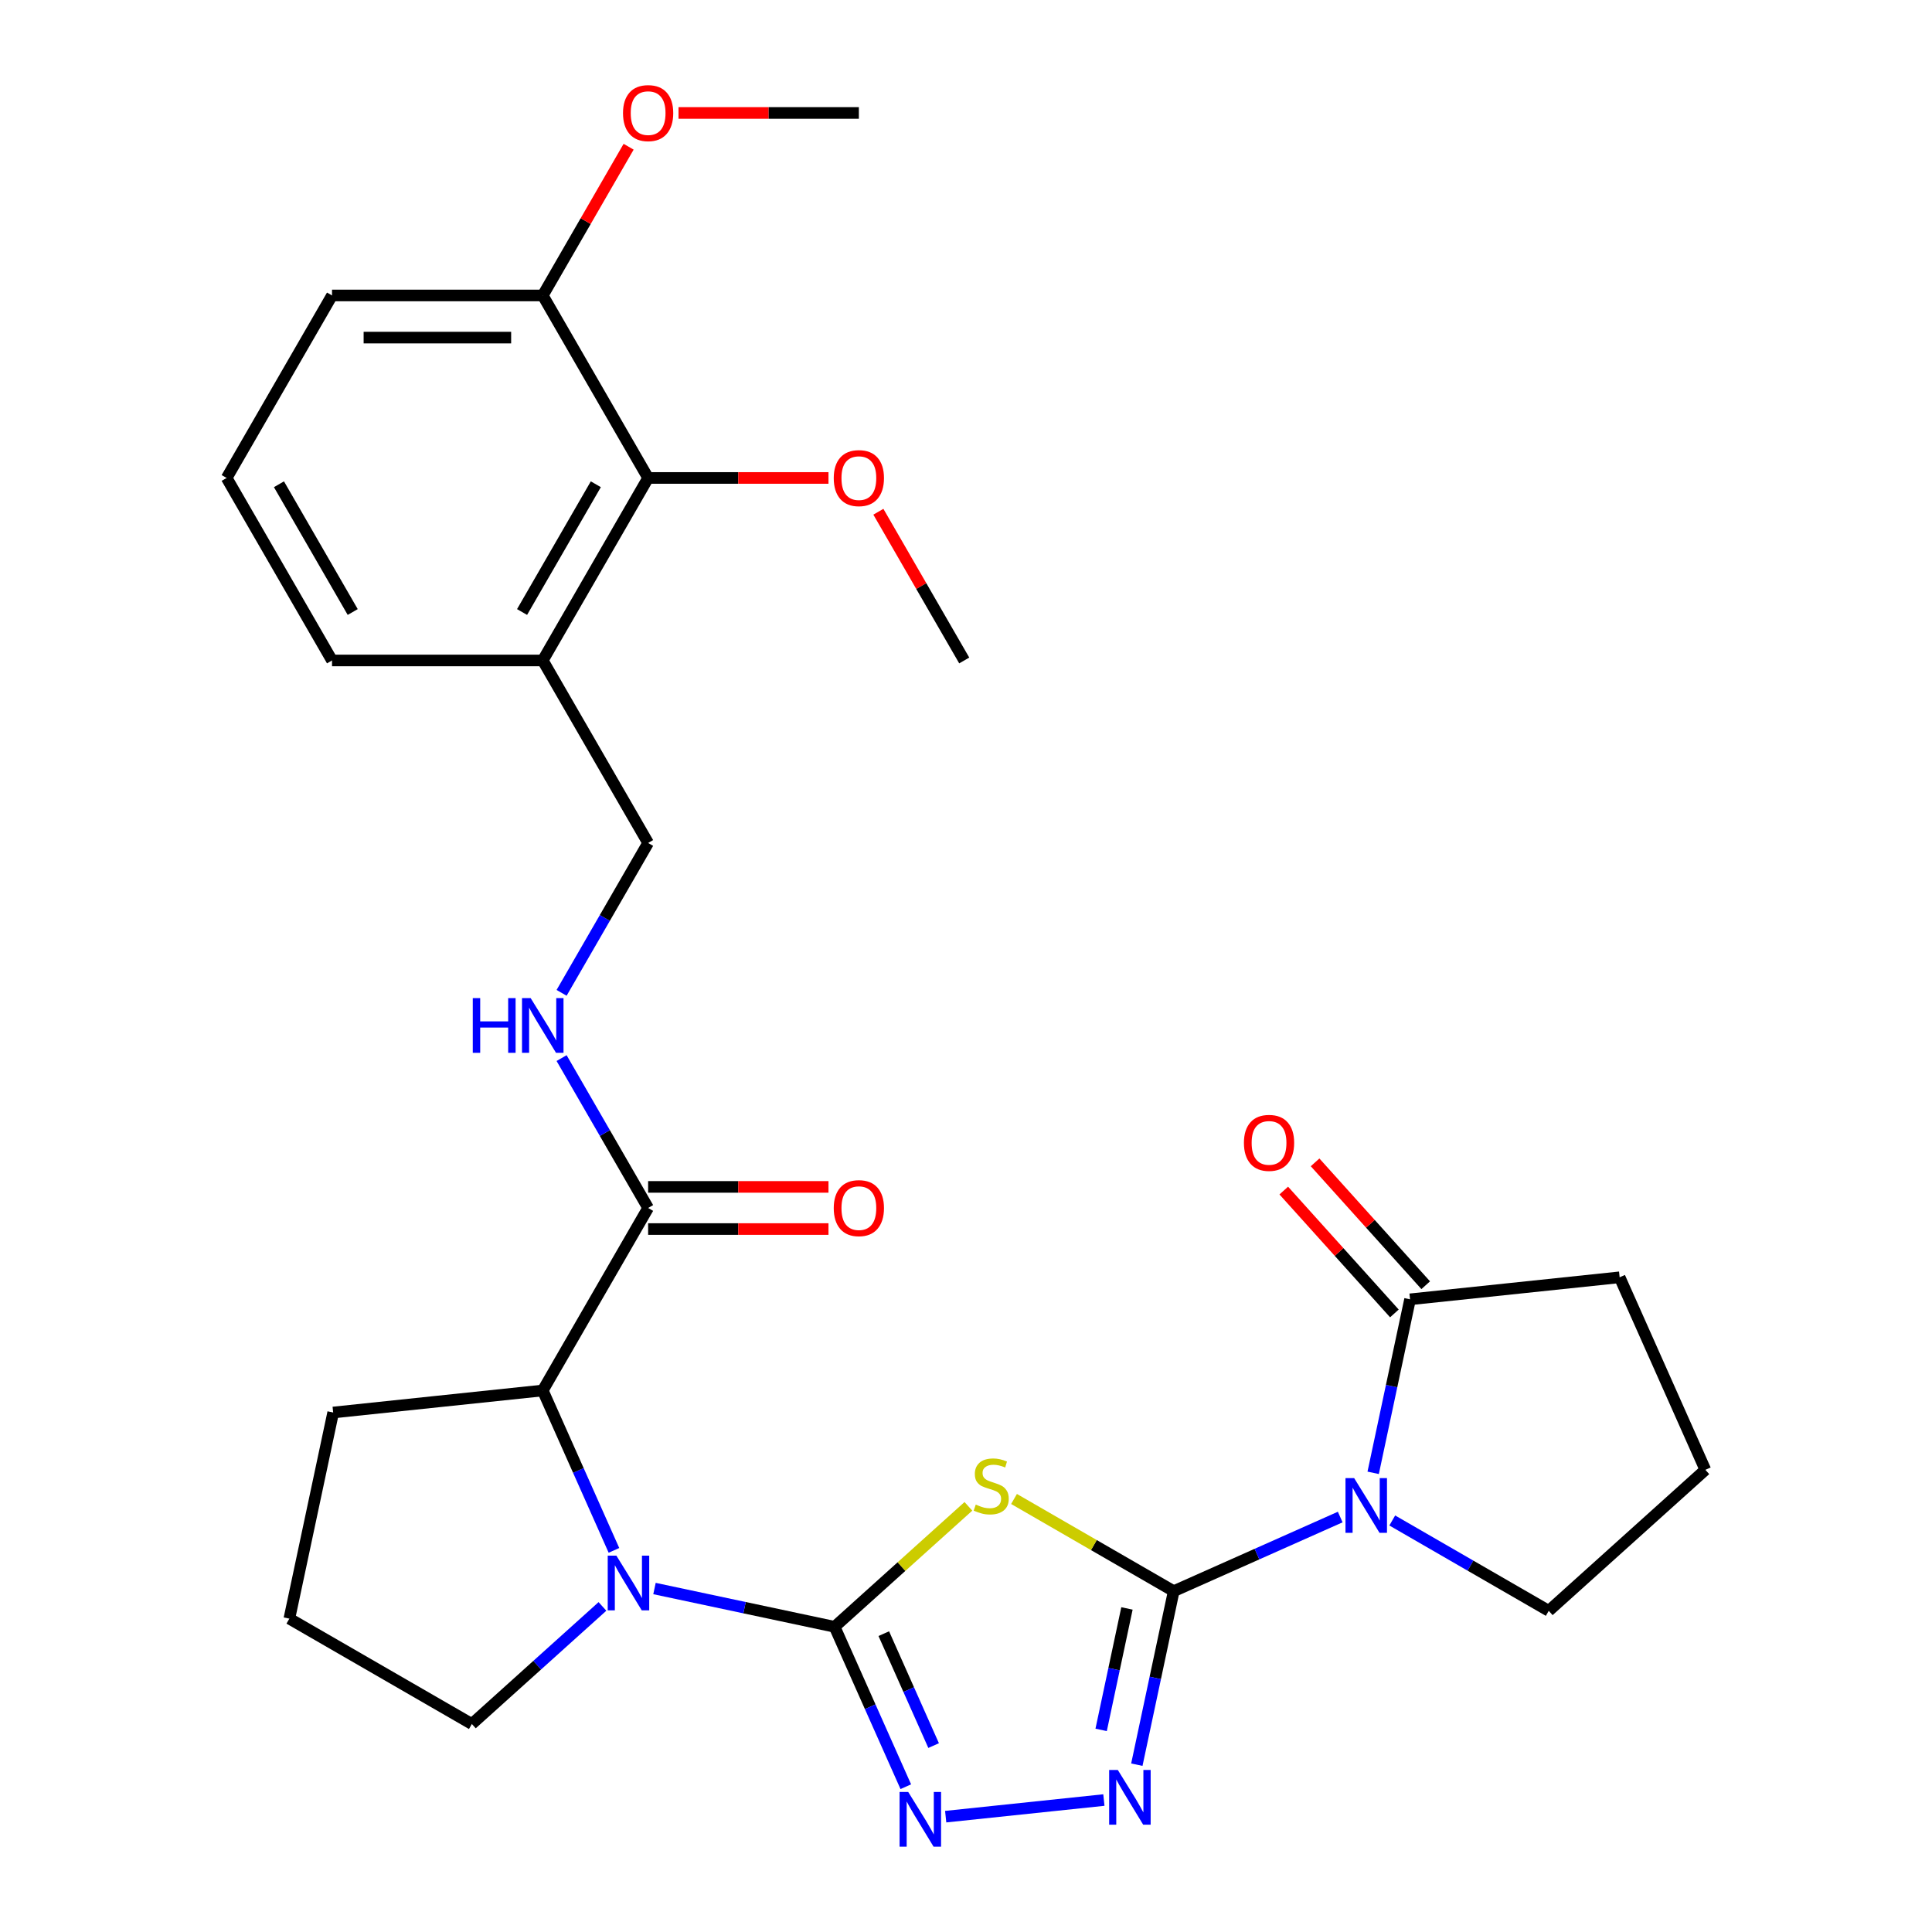 <?xml version='1.0' encoding='iso-8859-1'?>
<svg version='1.1' baseProfile='full'
              xmlns='http://www.w3.org/2000/svg'
                      xmlns:rdkit='http://www.rdkit.org/xml'
                      xmlns:xlink='http://www.w3.org/1999/xlink'
                  xml:space='preserve'
width='1000px' height='1000px' viewBox='0 0 1000 1000'>
<!-- END OF HEADER -->
<rect style='opacity:1.0;fill:#FFFFFF;stroke:none' width='1000' height='1000' x='0' y='0'> </rect>
<path class='bond-1' d='M 607.514,823.587 L 566.186,799.726' style='fill:none;fill-rule:evenodd;stroke:#000000;stroke-width:6px;stroke-linecap:butt;stroke-linejoin:miter;stroke-opacity:1' />
<path class='bond-1' d='M 566.186,799.726 L 524.857,775.865' style='fill:none;fill-rule:evenodd;stroke:#CCCC00;stroke-width:6px;stroke-linecap:butt;stroke-linejoin:miter;stroke-opacity:1' />
<path class='bond-2' d='M 607.514,823.587 L 650.605,804.402' style='fill:none;fill-rule:evenodd;stroke:#000000;stroke-width:6px;stroke-linecap:butt;stroke-linejoin:miter;stroke-opacity:1' />
<path class='bond-2' d='M 650.605,804.402 L 693.695,785.217' style='fill:none;fill-rule:evenodd;stroke:#0000FF;stroke-width:6px;stroke-linecap:butt;stroke-linejoin:miter;stroke-opacity:1' />
<path class='bond-4' d='M 607.514,823.587 L 597.97,868.491' style='fill:none;fill-rule:evenodd;stroke:#000000;stroke-width:6px;stroke-linecap:butt;stroke-linejoin:miter;stroke-opacity:1' />
<path class='bond-4' d='M 597.97,868.491 L 588.425,913.394' style='fill:none;fill-rule:evenodd;stroke:#0000FF;stroke-width:6px;stroke-linecap:butt;stroke-linejoin:miter;stroke-opacity:1' />
<path class='bond-4' d='M 583.312,832.523 L 576.631,863.955' style='fill:none;fill-rule:evenodd;stroke:#000000;stroke-width:6px;stroke-linecap:butt;stroke-linejoin:miter;stroke-opacity:1' />
<path class='bond-4' d='M 576.631,863.955 L 569.95,895.387' style='fill:none;fill-rule:evenodd;stroke:#0000FF;stroke-width:6px;stroke-linecap:butt;stroke-linejoin:miter;stroke-opacity:1' />
<path class='bond-0' d='M 431.99,842.036 L 466.617,810.858' style='fill:none;fill-rule:evenodd;stroke:#000000;stroke-width:6px;stroke-linecap:butt;stroke-linejoin:miter;stroke-opacity:1' />
<path class='bond-0' d='M 466.617,810.858 L 501.244,779.679' style='fill:none;fill-rule:evenodd;stroke:#CCCC00;stroke-width:6px;stroke-linecap:butt;stroke-linejoin:miter;stroke-opacity:1' />
<path class='bond-3' d='M 431.99,842.036 L 385.377,832.128' style='fill:none;fill-rule:evenodd;stroke:#000000;stroke-width:6px;stroke-linecap:butt;stroke-linejoin:miter;stroke-opacity:1' />
<path class='bond-3' d='M 385.377,832.128 L 338.763,822.22' style='fill:none;fill-rule:evenodd;stroke:#0000FF;stroke-width:6px;stroke-linecap:butt;stroke-linejoin:miter;stroke-opacity:1' />
<path class='bond-29' d='M 431.99,842.036 L 450.414,883.416' style='fill:none;fill-rule:evenodd;stroke:#000000;stroke-width:6px;stroke-linecap:butt;stroke-linejoin:miter;stroke-opacity:1' />
<path class='bond-29' d='M 450.414,883.416 L 468.837,924.796' style='fill:none;fill-rule:evenodd;stroke:#0000FF;stroke-width:6px;stroke-linecap:butt;stroke-linejoin:miter;stroke-opacity:1' />
<path class='bond-29' d='M 457.447,845.576 L 470.343,874.543' style='fill:none;fill-rule:evenodd;stroke:#000000;stroke-width:6px;stroke-linecap:butt;stroke-linejoin:miter;stroke-opacity:1' />
<path class='bond-29' d='M 470.343,874.543 L 483.24,903.509' style='fill:none;fill-rule:evenodd;stroke:#0000FF;stroke-width:6px;stroke-linecap:butt;stroke-linejoin:miter;stroke-opacity:1' />
<path class='bond-6' d='M 710.751,762.334 L 720.296,717.431' style='fill:none;fill-rule:evenodd;stroke:#0000FF;stroke-width:6px;stroke-linecap:butt;stroke-linejoin:miter;stroke-opacity:1' />
<path class='bond-6' d='M 720.296,717.431 L 729.84,672.527' style='fill:none;fill-rule:evenodd;stroke:#000000;stroke-width:6px;stroke-linecap:butt;stroke-linejoin:miter;stroke-opacity:1' />
<path class='bond-16' d='M 720.629,786.997 L 761.127,810.378' style='fill:none;fill-rule:evenodd;stroke:#0000FF;stroke-width:6px;stroke-linecap:butt;stroke-linejoin:miter;stroke-opacity:1' />
<path class='bond-16' d='M 761.127,810.378 L 801.626,833.76' style='fill:none;fill-rule:evenodd;stroke:#000000;stroke-width:6px;stroke-linecap:butt;stroke-linejoin:miter;stroke-opacity:1' />
<path class='bond-7' d='M 317.778,802.47 L 299.354,761.09' style='fill:none;fill-rule:evenodd;stroke:#0000FF;stroke-width:6px;stroke-linecap:butt;stroke-linejoin:miter;stroke-opacity:1' />
<path class='bond-7' d='M 299.354,761.09 L 280.93,719.71' style='fill:none;fill-rule:evenodd;stroke:#000000;stroke-width:6px;stroke-linecap:butt;stroke-linejoin:miter;stroke-opacity:1' />
<path class='bond-17' d='M 311.829,831.483 L 278.032,861.913' style='fill:none;fill-rule:evenodd;stroke:#0000FF;stroke-width:6px;stroke-linecap:butt;stroke-linejoin:miter;stroke-opacity:1' />
<path class='bond-17' d='M 278.032,861.913 L 244.236,892.344' style='fill:none;fill-rule:evenodd;stroke:#000000;stroke-width:6px;stroke-linecap:butt;stroke-linejoin:miter;stroke-opacity:1' />
<path class='bond-5' d='M 571.369,931.697 L 489.484,940.303' style='fill:none;fill-rule:evenodd;stroke:#0000FF;stroke-width:6px;stroke-linecap:butt;stroke-linejoin:miter;stroke-opacity:1' />
<path class='bond-13' d='M 737.946,665.229 L 709.316,633.432' style='fill:none;fill-rule:evenodd;stroke:#000000;stroke-width:6px;stroke-linecap:butt;stroke-linejoin:miter;stroke-opacity:1' />
<path class='bond-13' d='M 709.316,633.432 L 680.686,601.635' style='fill:none;fill-rule:evenodd;stroke:#FF0000;stroke-width:6px;stroke-linecap:butt;stroke-linejoin:miter;stroke-opacity:1' />
<path class='bond-13' d='M 721.734,679.826 L 693.104,648.029' style='fill:none;fill-rule:evenodd;stroke:#000000;stroke-width:6px;stroke-linecap:butt;stroke-linejoin:miter;stroke-opacity:1' />
<path class='bond-13' d='M 693.104,648.029 L 664.474,616.232' style='fill:none;fill-rule:evenodd;stroke:#FF0000;stroke-width:6px;stroke-linecap:butt;stroke-linejoin:miter;stroke-opacity:1' />
<path class='bond-19' d='M 729.84,672.527 L 838.32,661.126' style='fill:none;fill-rule:evenodd;stroke:#000000;stroke-width:6px;stroke-linecap:butt;stroke-linejoin:miter;stroke-opacity:1' />
<path class='bond-8' d='M 280.93,719.71 L 335.469,625.246' style='fill:none;fill-rule:evenodd;stroke:#000000;stroke-width:6px;stroke-linecap:butt;stroke-linejoin:miter;stroke-opacity:1' />
<path class='bond-21' d='M 280.93,719.71 L 172.45,731.112' style='fill:none;fill-rule:evenodd;stroke:#000000;stroke-width:6px;stroke-linecap:butt;stroke-linejoin:miter;stroke-opacity:1' />
<path class='bond-9' d='M 335.469,625.246 L 313.075,586.457' style='fill:none;fill-rule:evenodd;stroke:#000000;stroke-width:6px;stroke-linecap:butt;stroke-linejoin:miter;stroke-opacity:1' />
<path class='bond-9' d='M 313.075,586.457 L 290.68,547.669' style='fill:none;fill-rule:evenodd;stroke:#0000FF;stroke-width:6px;stroke-linecap:butt;stroke-linejoin:miter;stroke-opacity:1' />
<path class='bond-14' d='M 335.469,636.154 L 382.144,636.154' style='fill:none;fill-rule:evenodd;stroke:#000000;stroke-width:6px;stroke-linecap:butt;stroke-linejoin:miter;stroke-opacity:1' />
<path class='bond-14' d='M 382.144,636.154 L 428.82,636.154' style='fill:none;fill-rule:evenodd;stroke:#FF0000;stroke-width:6px;stroke-linecap:butt;stroke-linejoin:miter;stroke-opacity:1' />
<path class='bond-14' d='M 335.469,614.338 L 382.144,614.338' style='fill:none;fill-rule:evenodd;stroke:#000000;stroke-width:6px;stroke-linecap:butt;stroke-linejoin:miter;stroke-opacity:1' />
<path class='bond-14' d='M 382.144,614.338 L 428.82,614.338' style='fill:none;fill-rule:evenodd;stroke:#FF0000;stroke-width:6px;stroke-linecap:butt;stroke-linejoin:miter;stroke-opacity:1' />
<path class='bond-12' d='M 290.68,513.895 L 313.075,475.107' style='fill:none;fill-rule:evenodd;stroke:#0000FF;stroke-width:6px;stroke-linecap:butt;stroke-linejoin:miter;stroke-opacity:1' />
<path class='bond-12' d='M 313.075,475.107 L 335.469,436.318' style='fill:none;fill-rule:evenodd;stroke:#000000;stroke-width:6px;stroke-linecap:butt;stroke-linejoin:miter;stroke-opacity:1' />
<path class='bond-10' d='M 335.469,247.39 L 280.93,341.854' style='fill:none;fill-rule:evenodd;stroke:#000000;stroke-width:6px;stroke-linecap:butt;stroke-linejoin:miter;stroke-opacity:1' />
<path class='bond-10' d='M 308.395,250.652 L 270.218,316.777' style='fill:none;fill-rule:evenodd;stroke:#000000;stroke-width:6px;stroke-linecap:butt;stroke-linejoin:miter;stroke-opacity:1' />
<path class='bond-15' d='M 335.469,247.39 L 280.93,152.926' style='fill:none;fill-rule:evenodd;stroke:#000000;stroke-width:6px;stroke-linecap:butt;stroke-linejoin:miter;stroke-opacity:1' />
<path class='bond-18' d='M 335.469,247.39 L 382.144,247.39' style='fill:none;fill-rule:evenodd;stroke:#000000;stroke-width:6px;stroke-linecap:butt;stroke-linejoin:miter;stroke-opacity:1' />
<path class='bond-18' d='M 382.144,247.39 L 428.82,247.39' style='fill:none;fill-rule:evenodd;stroke:#FF0000;stroke-width:6px;stroke-linecap:butt;stroke-linejoin:miter;stroke-opacity:1' />
<path class='bond-11' d='M 280.93,341.854 L 335.469,436.318' style='fill:none;fill-rule:evenodd;stroke:#000000;stroke-width:6px;stroke-linecap:butt;stroke-linejoin:miter;stroke-opacity:1' />
<path class='bond-22' d='M 280.93,341.854 L 171.853,341.854' style='fill:none;fill-rule:evenodd;stroke:#000000;stroke-width:6px;stroke-linecap:butt;stroke-linejoin:miter;stroke-opacity:1' />
<path class='bond-20' d='M 280.93,152.926 L 303.152,114.438' style='fill:none;fill-rule:evenodd;stroke:#000000;stroke-width:6px;stroke-linecap:butt;stroke-linejoin:miter;stroke-opacity:1' />
<path class='bond-20' d='M 303.152,114.438 L 325.373,75.949' style='fill:none;fill-rule:evenodd;stroke:#FF0000;stroke-width:6px;stroke-linecap:butt;stroke-linejoin:miter;stroke-opacity:1' />
<path class='bond-32' d='M 280.93,152.926 L 171.853,152.926' style='fill:none;fill-rule:evenodd;stroke:#000000;stroke-width:6px;stroke-linecap:butt;stroke-linejoin:miter;stroke-opacity:1' />
<path class='bond-32' d='M 264.569,174.742 L 188.214,174.742' style='fill:none;fill-rule:evenodd;stroke:#000000;stroke-width:6px;stroke-linecap:butt;stroke-linejoin:miter;stroke-opacity:1' />
<path class='bond-23' d='M 801.626,833.76 L 882.686,760.773' style='fill:none;fill-rule:evenodd;stroke:#000000;stroke-width:6px;stroke-linecap:butt;stroke-linejoin:miter;stroke-opacity:1' />
<path class='bond-24' d='M 244.236,892.344 L 149.772,837.805' style='fill:none;fill-rule:evenodd;stroke:#000000;stroke-width:6px;stroke-linecap:butt;stroke-linejoin:miter;stroke-opacity:1' />
<path class='bond-27' d='M 454.643,264.877 L 476.864,303.366' style='fill:none;fill-rule:evenodd;stroke:#FF0000;stroke-width:6px;stroke-linecap:butt;stroke-linejoin:miter;stroke-opacity:1' />
<path class='bond-27' d='M 476.864,303.366 L 499.085,341.854' style='fill:none;fill-rule:evenodd;stroke:#000000;stroke-width:6px;stroke-linecap:butt;stroke-linejoin:miter;stroke-opacity:1' />
<path class='bond-30' d='M 838.32,661.126 L 882.686,760.773' style='fill:none;fill-rule:evenodd;stroke:#000000;stroke-width:6px;stroke-linecap:butt;stroke-linejoin:miter;stroke-opacity:1' />
<path class='bond-28' d='M 351.196,58.462 L 397.871,58.462' style='fill:none;fill-rule:evenodd;stroke:#FF0000;stroke-width:6px;stroke-linecap:butt;stroke-linejoin:miter;stroke-opacity:1' />
<path class='bond-28' d='M 397.871,58.462 L 444.547,58.462' style='fill:none;fill-rule:evenodd;stroke:#000000;stroke-width:6px;stroke-linecap:butt;stroke-linejoin:miter;stroke-opacity:1' />
<path class='bond-31' d='M 172.45,731.112 L 149.772,837.805' style='fill:none;fill-rule:evenodd;stroke:#000000;stroke-width:6px;stroke-linecap:butt;stroke-linejoin:miter;stroke-opacity:1' />
<path class='bond-25' d='M 171.853,341.854 L 117.314,247.39' style='fill:none;fill-rule:evenodd;stroke:#000000;stroke-width:6px;stroke-linecap:butt;stroke-linejoin:miter;stroke-opacity:1' />
<path class='bond-25' d='M 182.565,316.777 L 144.388,250.652' style='fill:none;fill-rule:evenodd;stroke:#000000;stroke-width:6px;stroke-linecap:butt;stroke-linejoin:miter;stroke-opacity:1' />
<path class='bond-26' d='M 117.314,247.39 L 171.853,152.926' style='fill:none;fill-rule:evenodd;stroke:#000000;stroke-width:6px;stroke-linecap:butt;stroke-linejoin:miter;stroke-opacity:1' />
<path  class='atom-2' d='M 505.05 778.768
Q 505.37 778.888, 506.69 779.448
Q 508.01 780.008, 509.45 780.368
Q 510.93 780.688, 512.37 780.688
Q 515.05 780.688, 516.61 779.408
Q 518.17 778.088, 518.17 775.808
Q 518.17 774.248, 517.37 773.288
Q 516.61 772.328, 515.41 771.808
Q 514.21 771.288, 512.21 770.688
Q 509.69 769.928, 508.17 769.208
Q 506.69 768.488, 505.61 766.968
Q 504.57 765.448, 504.57 762.888
Q 504.57 759.328, 506.97 757.128
Q 509.41 754.928, 514.21 754.928
Q 517.49 754.928, 521.21 756.488
L 520.29 759.568
Q 516.89 758.168, 514.33 758.168
Q 511.57 758.168, 510.05 759.328
Q 508.53 760.448, 508.57 762.408
Q 508.57 763.928, 509.33 764.848
Q 510.13 765.768, 511.25 766.288
Q 512.41 766.808, 514.33 767.408
Q 516.89 768.208, 518.41 769.008
Q 519.93 769.808, 521.01 771.448
Q 522.13 773.048, 522.13 775.808
Q 522.13 779.728, 519.49 781.848
Q 516.89 783.928, 512.53 783.928
Q 510.01 783.928, 508.09 783.368
Q 506.21 782.848, 503.97 781.928
L 505.05 778.768
' fill='#CCCC00'/>
<path  class='atom-3' d='M 700.902 765.061
L 710.182 780.061
Q 711.102 781.541, 712.582 784.221
Q 714.062 786.901, 714.142 787.061
L 714.142 765.061
L 717.902 765.061
L 717.902 793.381
L 714.022 793.381
L 704.062 776.981
Q 702.902 775.061, 701.662 772.861
Q 700.462 770.661, 700.102 769.981
L 700.102 793.381
L 696.422 793.381
L 696.422 765.061
L 700.902 765.061
' fill='#0000FF'/>
<path  class='atom-4' d='M 319.036 805.197
L 328.316 820.197
Q 329.236 821.677, 330.716 824.357
Q 332.196 827.037, 332.276 827.197
L 332.276 805.197
L 336.036 805.197
L 336.036 833.517
L 332.156 833.517
L 322.196 817.117
Q 321.036 815.197, 319.796 812.997
Q 318.596 810.797, 318.236 810.117
L 318.236 833.517
L 314.556 833.517
L 314.556 805.197
L 319.036 805.197
' fill='#0000FF'/>
<path  class='atom-5' d='M 578.576 916.121
L 587.856 931.121
Q 588.776 932.601, 590.256 935.281
Q 591.736 937.961, 591.816 938.121
L 591.816 916.121
L 595.576 916.121
L 595.576 944.441
L 591.696 944.441
L 581.736 928.041
Q 580.576 926.121, 579.336 923.921
Q 578.136 921.721, 577.776 921.041
L 577.776 944.441
L 574.096 944.441
L 574.096 916.121
L 578.576 916.121
' fill='#0000FF'/>
<path  class='atom-6' d='M 470.096 927.523
L 479.376 942.523
Q 480.296 944.003, 481.776 946.683
Q 483.256 949.363, 483.336 949.523
L 483.336 927.523
L 487.096 927.523
L 487.096 955.843
L 483.216 955.843
L 473.256 939.443
Q 472.096 937.523, 470.856 935.323
Q 469.656 933.123, 469.296 932.443
L 469.296 955.843
L 465.616 955.843
L 465.616 927.523
L 470.096 927.523
' fill='#0000FF'/>
<path  class='atom-10' d='M 244.71 516.622
L 248.55 516.622
L 248.55 528.662
L 263.03 528.662
L 263.03 516.622
L 266.87 516.622
L 266.87 544.942
L 263.03 544.942
L 263.03 531.862
L 248.55 531.862
L 248.55 544.942
L 244.71 544.942
L 244.71 516.622
' fill='#0000FF'/>
<path  class='atom-10' d='M 274.67 516.622
L 283.95 531.622
Q 284.87 533.102, 286.35 535.782
Q 287.83 538.462, 287.91 538.622
L 287.91 516.622
L 291.67 516.622
L 291.67 544.942
L 287.79 544.942
L 277.83 528.542
Q 276.67 526.622, 275.43 524.422
Q 274.23 522.222, 273.87 521.542
L 273.87 544.942
L 270.19 544.942
L 270.19 516.622
L 274.67 516.622
' fill='#0000FF'/>
<path  class='atom-14' d='M 643.853 591.547
Q 643.853 584.747, 647.213 580.947
Q 650.573 577.147, 656.853 577.147
Q 663.133 577.147, 666.493 580.947
Q 669.853 584.747, 669.853 591.547
Q 669.853 598.427, 666.453 602.347
Q 663.053 606.227, 656.853 606.227
Q 650.613 606.227, 647.213 602.347
Q 643.853 598.467, 643.853 591.547
M 656.853 603.027
Q 661.173 603.027, 663.493 600.147
Q 665.853 597.227, 665.853 591.547
Q 665.853 585.987, 663.493 583.187
Q 661.173 580.347, 656.853 580.347
Q 652.533 580.347, 650.173 583.147
Q 647.853 585.947, 647.853 591.547
Q 647.853 597.267, 650.173 600.147
Q 652.533 603.027, 656.853 603.027
' fill='#FF0000'/>
<path  class='atom-15' d='M 431.547 625.326
Q 431.547 618.526, 434.907 614.726
Q 438.267 610.926, 444.547 610.926
Q 450.827 610.926, 454.187 614.726
Q 457.547 618.526, 457.547 625.326
Q 457.547 632.206, 454.147 636.126
Q 450.747 640.006, 444.547 640.006
Q 438.307 640.006, 434.907 636.126
Q 431.547 632.246, 431.547 625.326
M 444.547 636.806
Q 448.867 636.806, 451.187 633.926
Q 453.547 631.006, 453.547 625.326
Q 453.547 619.766, 451.187 616.966
Q 448.867 614.126, 444.547 614.126
Q 440.227 614.126, 437.867 616.926
Q 435.547 619.726, 435.547 625.326
Q 435.547 631.046, 437.867 633.926
Q 440.227 636.806, 444.547 636.806
' fill='#FF0000'/>
<path  class='atom-19' d='M 431.547 247.47
Q 431.547 240.67, 434.907 236.87
Q 438.267 233.07, 444.547 233.07
Q 450.827 233.07, 454.187 236.87
Q 457.547 240.67, 457.547 247.47
Q 457.547 254.35, 454.147 258.27
Q 450.747 262.15, 444.547 262.15
Q 438.307 262.15, 434.907 258.27
Q 431.547 254.39, 431.547 247.47
M 444.547 258.95
Q 448.867 258.95, 451.187 256.07
Q 453.547 253.15, 453.547 247.47
Q 453.547 241.91, 451.187 239.11
Q 448.867 236.27, 444.547 236.27
Q 440.227 236.27, 437.867 239.07
Q 435.547 241.87, 435.547 247.47
Q 435.547 253.19, 437.867 256.07
Q 440.227 258.95, 444.547 258.95
' fill='#FF0000'/>
<path  class='atom-21' d='M 322.469 58.542
Q 322.469 51.742, 325.829 47.943
Q 329.189 44.142, 335.469 44.142
Q 341.749 44.142, 345.109 47.943
Q 348.469 51.742, 348.469 58.542
Q 348.469 65.422, 345.069 69.343
Q 341.669 73.222, 335.469 73.222
Q 329.229 73.222, 325.829 69.343
Q 322.469 65.463, 322.469 58.542
M 335.469 70.022
Q 339.789 70.022, 342.109 67.142
Q 344.469 64.222, 344.469 58.542
Q 344.469 52.983, 342.109 50.182
Q 339.789 47.343, 335.469 47.343
Q 331.149 47.343, 328.789 50.142
Q 326.469 52.943, 326.469 58.542
Q 326.469 64.263, 328.789 67.142
Q 331.149 70.022, 335.469 70.022
' fill='#FF0000'/>
</svg>
